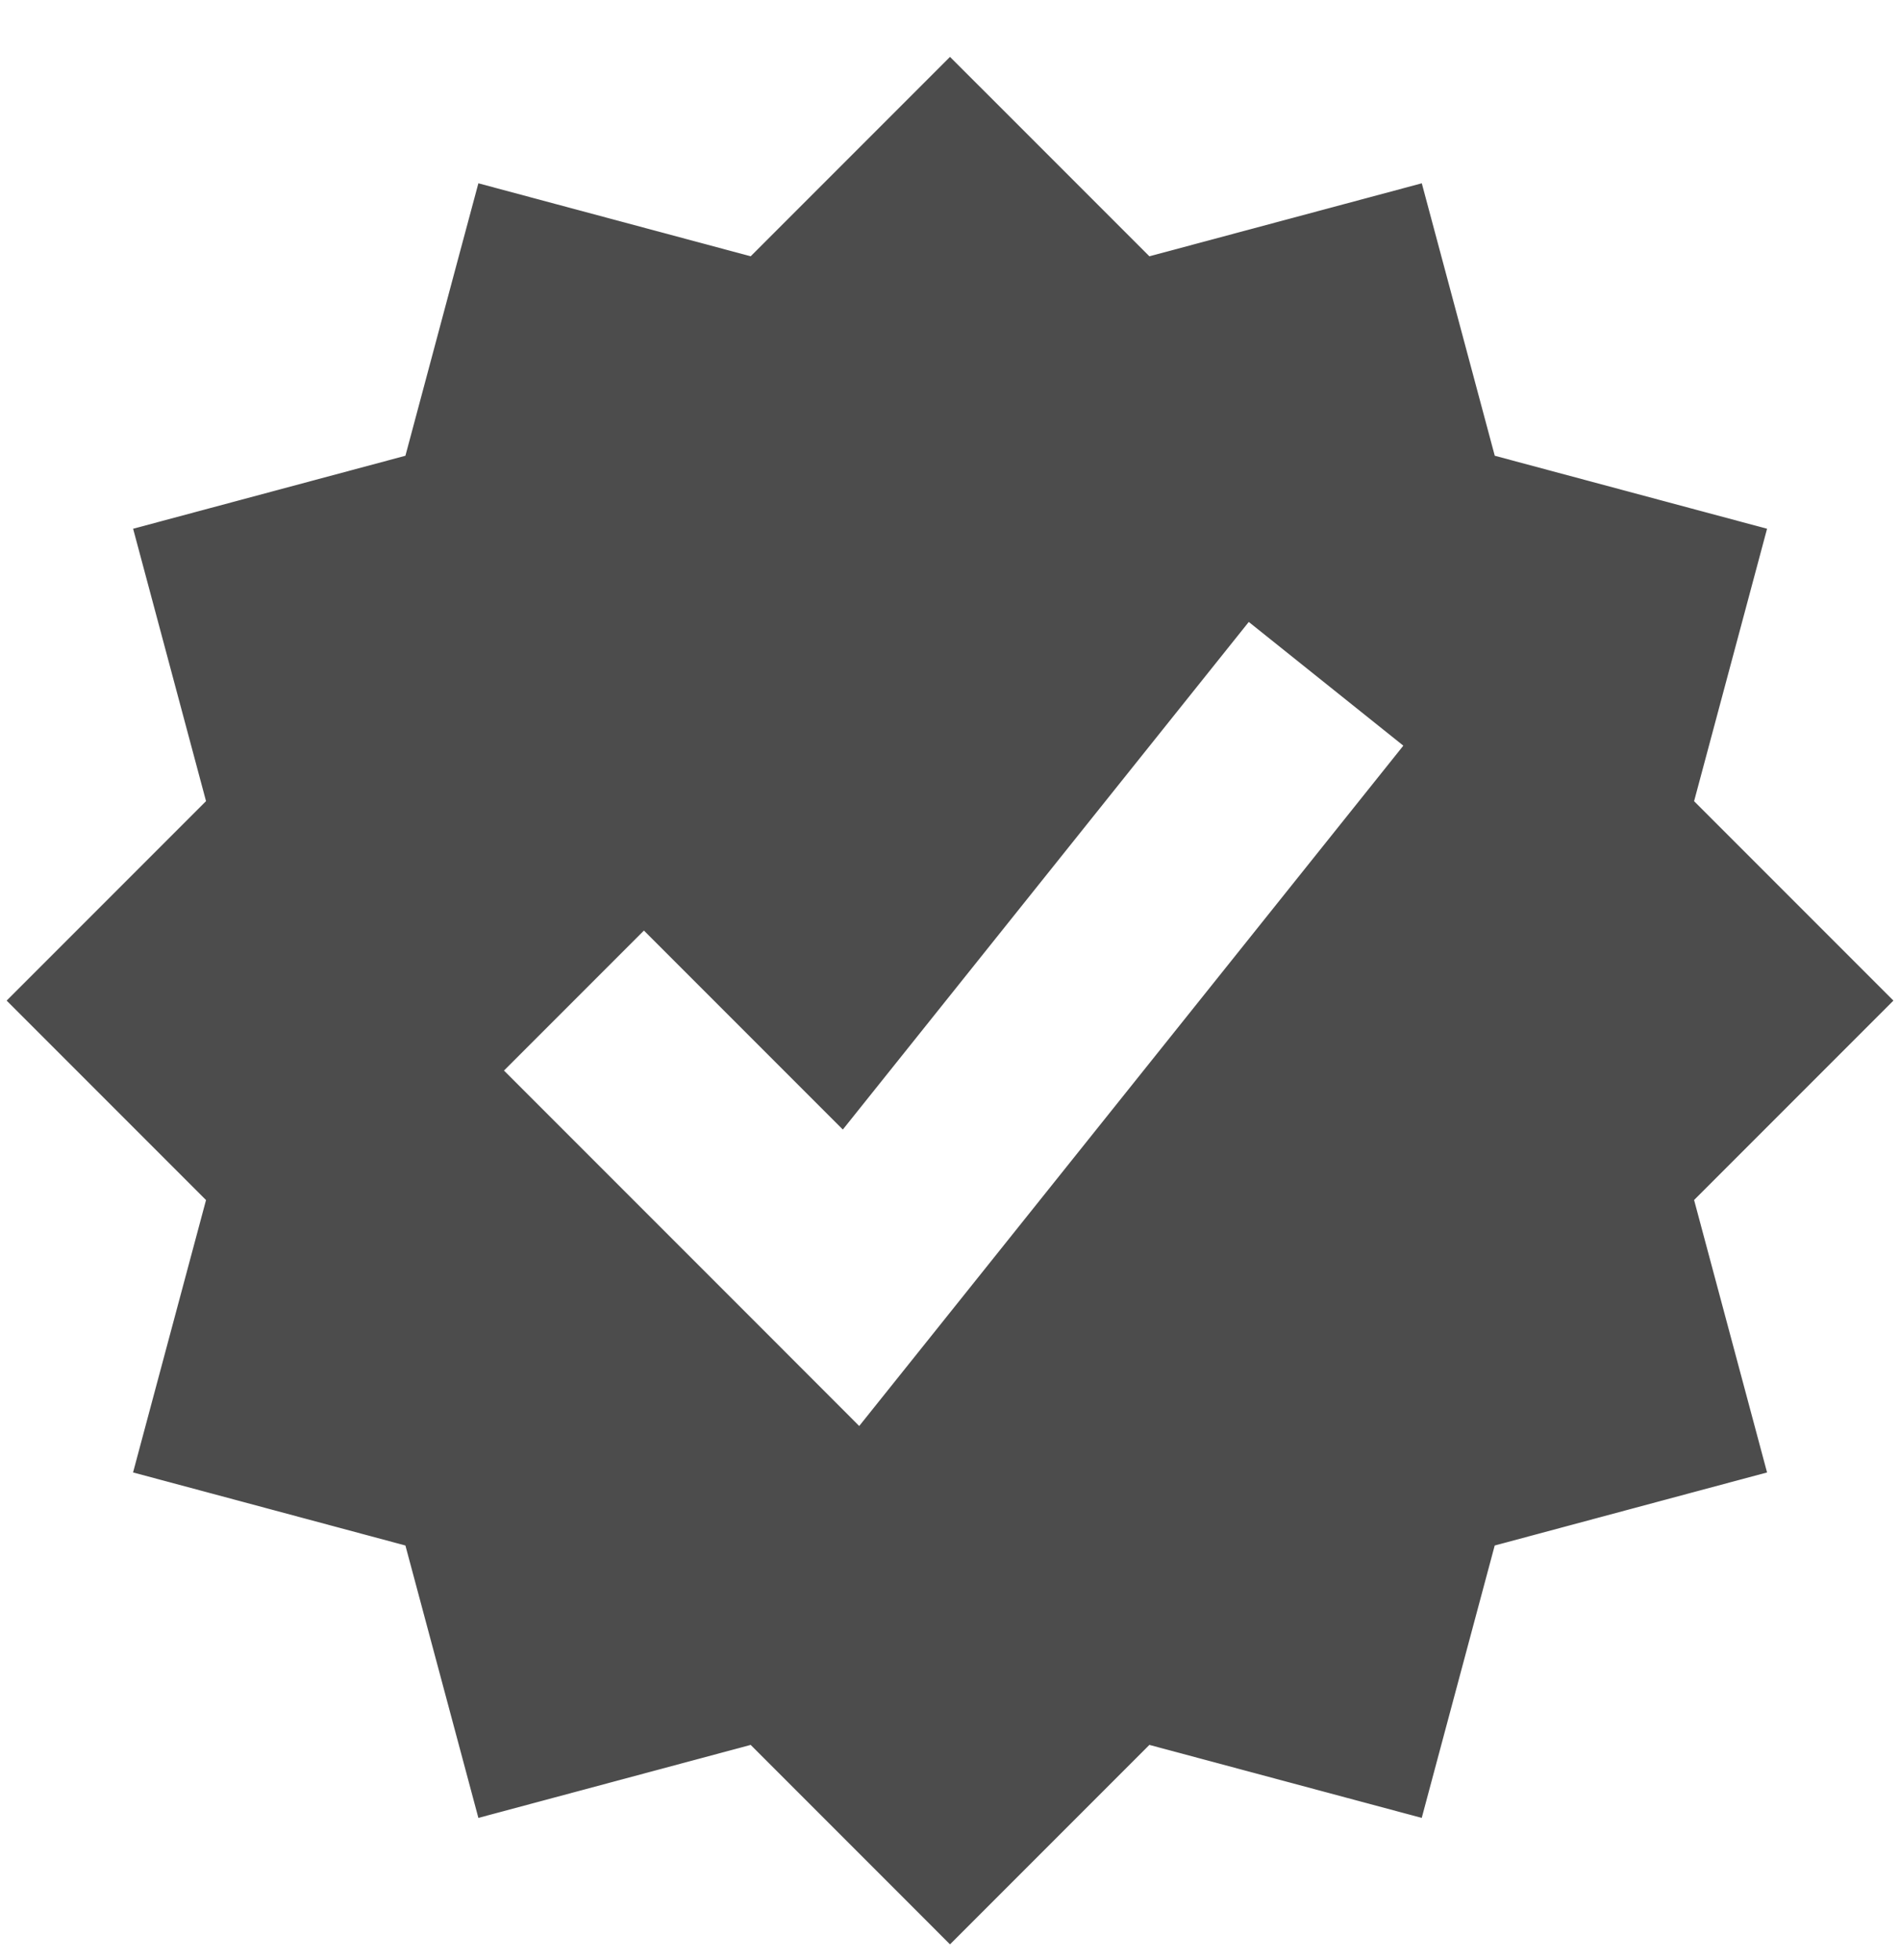 <svg xmlns="http://www.w3.org/2000/svg" fill="none" viewBox="0 0 32 33" height="33" width="32">
<g clip-path="url(#clip0_6170_5820)">
<path fill="#4C4C4C" d="M16 0.958L16.943 1.9L19.358 4.315L22.658 3.431L23.946 3.086L24.291 4.374L25.175 7.673L28.473 8.557L29.761 8.902L29.416 10.19L28.532 13.489L30.946 15.903L31.889 16.846L30.946 17.789L28.532 20.203L29.416 23.502L29.761 24.79L28.473 25.135L25.174 26.02L24.29 29.318L23.945 30.606L22.657 30.261L19.358 29.377L16.943 31.792L16 32.735L15.058 31.792L12.643 29.377L9.345 30.261L8.057 30.606L7.712 29.318L6.828 26.02L3.529 25.135L2.241 24.79L2.586 23.502L3.47 20.204L1.055 17.789L0.112 16.846L1.055 15.903L3.47 13.488L2.587 10.19L2.242 8.902L3.529 8.557L6.828 7.673L7.711 4.374L8.057 3.086L9.344 3.431L12.643 4.315L15.058 1.9L16 0.958ZM15.635 22.554L23.635 12.554L21.032 10.471L14.195 19.017L10.845 15.667L8.488 18.024L13.155 22.691L14.471 24.008L15.635 22.554Z" clip-rule="evenodd" fill-rule="evenodd"></path>
</g>
<defs>
<clipPath id="clip0_6170_5820">
<rect transform="translate(0 0.846)" fill="white" height="32" width="32"></rect>
</clipPath>
</defs>
</svg>

